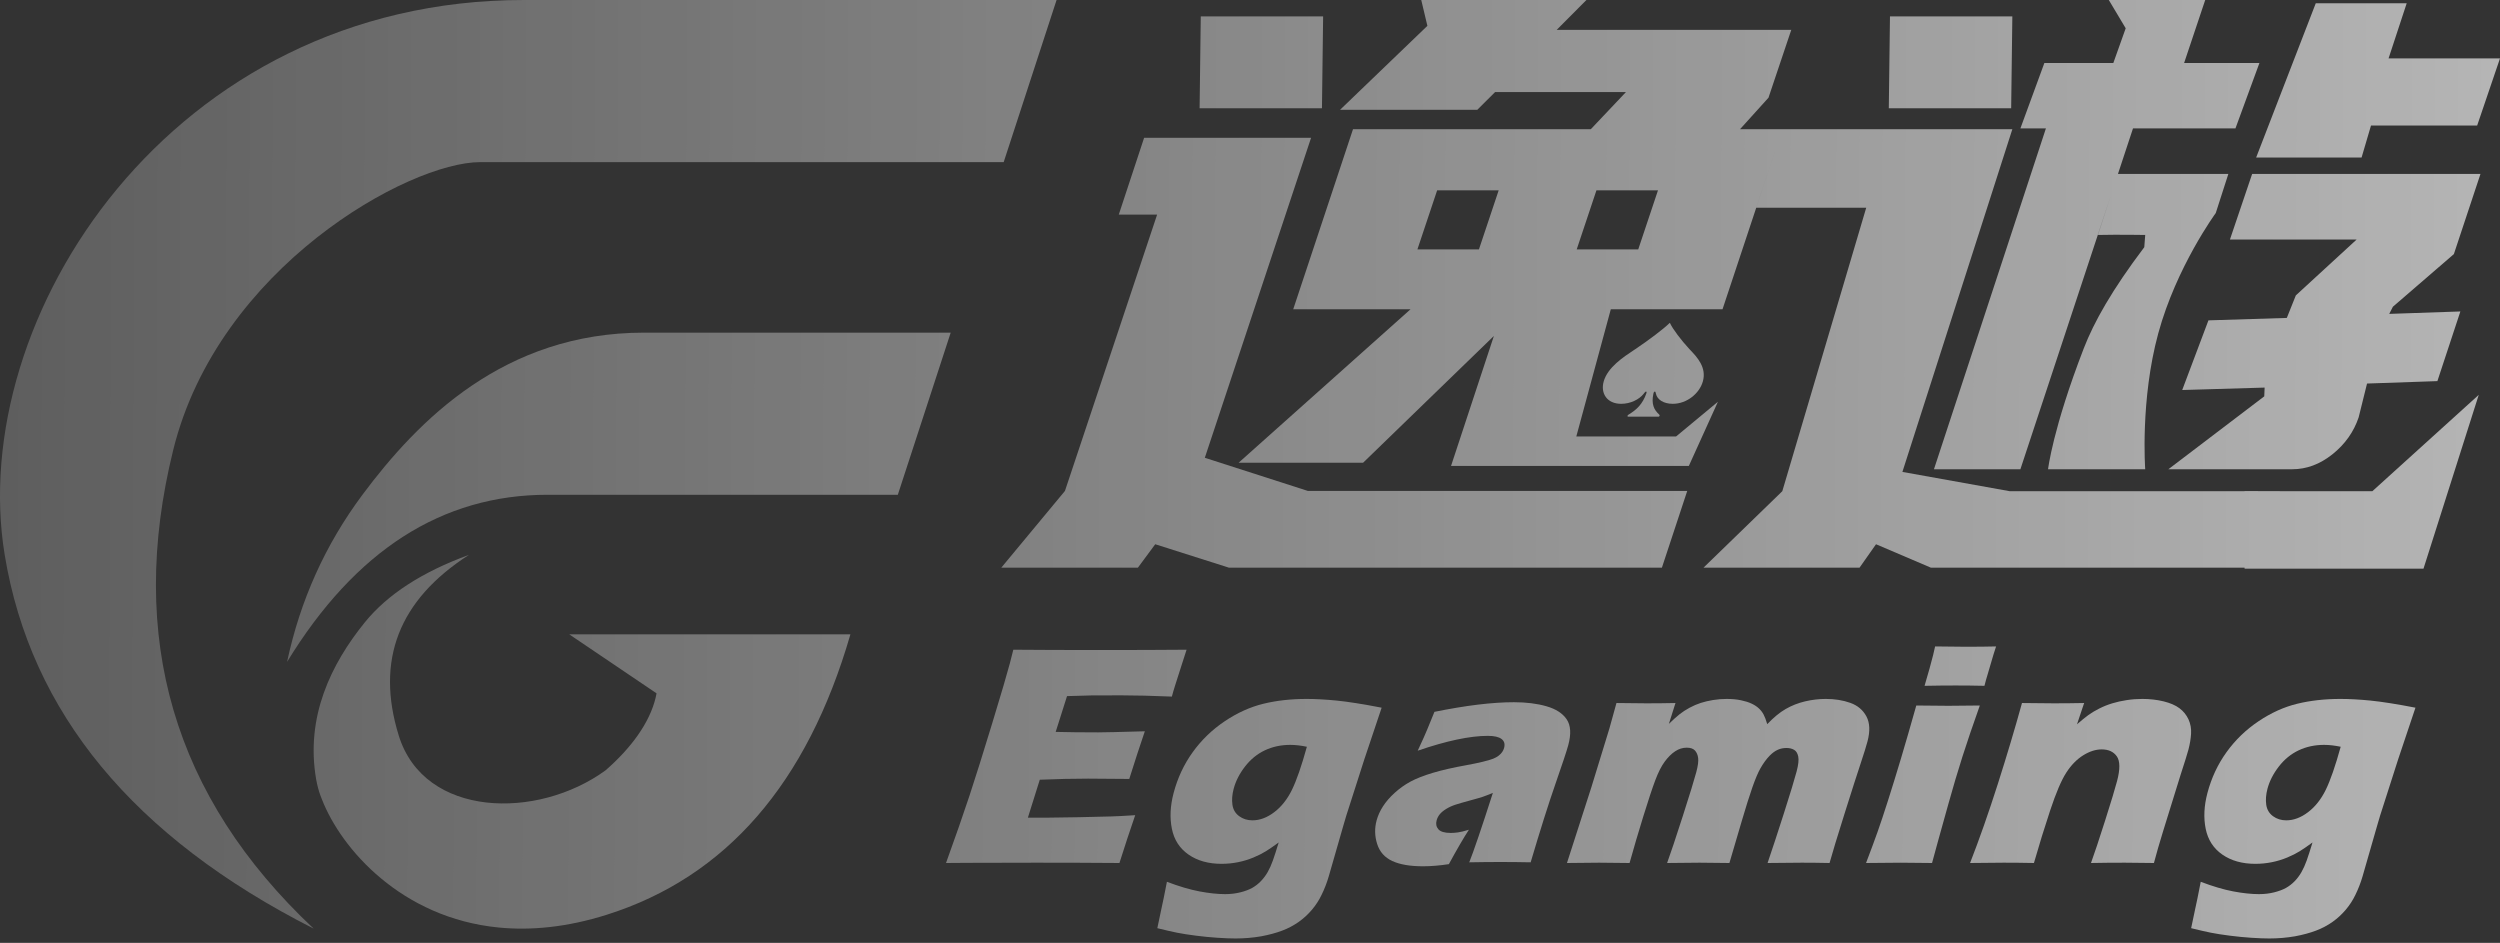 <svg width="175" height="66" viewBox="0 0 175 66" fill="none" xmlns="http://www.w3.org/2000/svg">
<rect x="0" y="0" width="175" height="66" fill="#333333" stroke="none"/>
<path d="M21.956 65.004C12.158 55.801 8.881 44.633 12.126 31.497C15.285 18.706 28.636 11.349 33.609 11.349H70.258L73.96 0H36.675C11.96 0 -2.393 22.268 0.329 38.84C2.144 49.888 9.353 58.609 21.956 65.004Z" fill="url(#paint0_linear_355_18471)"/>
<path d="M20.096 46.331C24.863 38.533 30.942 34.634 38.333 34.634H62.847L66.549 23.285H45.079C35.304 23.285 29.269 29.401 25.371 34.634C22.773 38.123 21.014 42.022 20.096 46.331Z" fill="url(#paint1_linear_355_18471)"/>
<path d="M27.915 51.496C26.277 46.212 27.915 41.993 32.828 38.84C29.552 40.036 27.124 41.609 25.542 43.559C23.169 46.485 21.374 50.185 22.13 54.55C22.148 54.654 22.169 54.76 22.194 54.869C22.28 55.259 22.394 55.62 22.535 55.955C23.884 59.424 28.102 64.257 34.906 64.926C37.153 65.147 39.682 64.915 42.483 64.029C50.822 61.391 56.504 54.85 59.529 44.404L39.848 44.404L45.957 48.533C45.939 48.631 45.919 48.728 45.898 48.824C45.476 50.599 44.18 52.36 42.394 53.92C37.619 57.406 29.699 57.253 27.915 51.496Z" fill="url(#paint2_linear_355_18471)"/>
<path fill-rule="evenodd" clip-rule="evenodd" d="M120.576 21.65H112.756L110.342 30.553H117.324L120.255 28.122L118.218 32.617H101.572L104.573 23.516L95.416 32.391H86.703L98.736 21.65H90.525L94.71 9.045H111.356L113.817 6.444H104.657L103.409 7.688H93.802L99.917 1.809L99.487 0H111.05L108.967 2.092H125.389L123.794 6.84L121.801 9.045H140.864L133.168 33.034L140.676 34.383H157.12V34.374L160.054 34.383H166.066L173.512 27.64L169.644 39.808H157.12V39.737H135.163L131.321 38.097L130.168 39.737H119.245L124.762 34.383L130.635 14.543H122.937L124.562 9.647L120.576 21.65ZM116.059 13.322H111.751L110.37 17.457H114.677L116.059 13.322ZM104.908 13.322H100.601L99.219 17.457H103.526L104.908 13.322Z" fill="url(#paint3_linear_355_18471)"/>
<path d="M91.775 9.647L84.337 32.045L91.546 34.364H118.107L116.333 39.737H86.026L80.866 38.097L79.652 39.737H70.09L74.547 34.364L80.999 15.021H78.315L80.088 9.647H91.775Z" fill="url(#paint4_linear_355_18471)"/>
<path d="M152.887 4.412L154.365 0H147.616L148.799 1.98L147.932 4.412H143.105L141.428 8.988H143.214L135.377 32.847H141.428L147.749 13.714L146.855 16.447C148.284 16.415 150.165 16.447 150.165 16.447L150.1 17.303C147.833 20.301 146.572 22.553 145.862 24.391C143.69 30.011 143.364 32.847 143.364 32.847H150.165C150.165 32.847 149.809 27.995 151.079 23.334C152.349 18.674 155.103 14.913 155.103 14.913L155.985 12.174H148.258L149.31 8.988H156.482L158.159 4.412H152.887Z" fill="url(#paint5_linear_355_18471)"/>
<path d="M173.634 12.174L171.771 17.787L167.502 21.472L167.246 21.972L172.226 21.802L170.617 26.678L165.693 26.848L165.105 29.218C164.76 30.239 164.149 31.099 163.273 31.798C162.397 32.497 161.458 32.847 160.458 32.847H151.787L158.498 27.744L158.524 27.131L152.755 27.301L154.591 22.425L160.077 22.255L160.708 20.678L164.965 16.766H156.096L157.65 12.174H173.634Z" fill="url(#paint6_linear_355_18471)"/>
<path d="M167.199 4.089L168.468 0.23H162.103L157.931 11.025H165.311L165.97 8.788H173.401L174.999 4.089H167.199Z" fill="url(#paint7_linear_355_18471)"/>
<path d="M92.619 1.148L92.537 7.58H83.972L84.054 1.148H92.619Z" fill="url(#paint8_linear_355_18471)"/>
<path d="M140.782 7.58L140.864 1.148H132.298L132.216 7.58H140.782Z" fill="url(#paint9_linear_355_18471)"/>
<path d="M118.258 24.435C117.69 23.824 117.084 23.026 116.9 22.616C116.896 22.602 116.879 22.602 116.867 22.616C116.451 23.026 115.394 23.824 114.48 24.435L114.374 24.505C113.625 25 112.536 25.72 112.259 26.7C112.023 27.534 112.49 28.267 113.481 28.267C114.113 28.267 114.728 27.979 115.052 27.57C115.07 27.547 115.086 27.527 115.099 27.51C115.152 27.443 115.176 27.411 115.23 27.411C115.283 27.411 115.253 27.508 115.245 27.535L115.243 27.541C114.982 28.289 114.562 28.684 114 29.022C113.88 29.094 113.927 29.166 113.96 29.166H116.106C116.14 29.166 116.218 29.094 116.147 29.022C115.776 28.685 115.58 28.289 115.741 27.541L115.743 27.536C115.749 27.509 115.774 27.411 115.828 27.411C115.881 27.411 115.888 27.443 115.903 27.511C115.907 27.528 115.911 27.548 115.917 27.57C116.009 27.98 116.461 28.267 117.093 28.267C118.091 28.267 118.965 27.533 119.2 26.7C119.477 25.72 118.794 25 118.324 24.505L118.258 24.435Z" fill="url(#paint10_linear_355_18471)"/>
<path d="M67.868 55.685C67.449 56.954 66.9 58.529 66.221 60.41L67.767 60.399L72.552 60.388C74.661 60.388 76.597 60.396 78.361 60.41C78.724 59.258 79.092 58.142 79.464 57.063C78.668 57.114 78.103 57.143 77.767 57.151L75.503 57.205C74.338 57.227 73.571 57.238 73.201 57.238H71.951L72.785 54.58C74.037 54.529 75.164 54.504 76.163 54.504C76.837 54.504 77.799 54.511 79.049 54.526C79.455 53.235 79.818 52.123 80.138 51.19C78.371 51.241 77.284 51.266 76.879 51.266C75.741 51.266 74.748 51.255 73.898 51.233L74.692 48.728C75.475 48.699 76.05 48.683 76.416 48.679C76.783 48.676 77.489 48.674 78.532 48.674C79.481 48.674 80.647 48.703 82.03 48.761C82.1 48.499 82.175 48.24 82.257 47.985L82.638 46.792C82.812 46.246 82.914 45.928 82.944 45.841L83.061 45.48C81.347 45.495 79.371 45.502 77.132 45.502C74.705 45.502 72.638 45.495 70.932 45.48L70.688 46.443C70.507 47.128 70.096 48.523 69.456 50.626C68.816 52.73 68.287 54.416 67.868 55.685Z" fill="url(#paint11_linear_355_18471)"/>
<path fill-rule="evenodd" clip-rule="evenodd" d="M83.96 62.398C83.288 62.27 82.529 62.046 81.684 61.725C81.505 62.651 81.383 63.252 81.317 63.529L81.013 64.972C81.567 65.11 82.028 65.216 82.394 65.289C82.76 65.362 83.2 65.431 83.712 65.496C84.224 65.562 84.728 65.611 85.224 65.644C85.72 65.677 86.14 65.693 86.486 65.693C87.099 65.693 87.699 65.642 88.288 65.54C88.834 65.438 89.319 65.307 89.743 65.147C90.157 64.994 90.551 64.786 90.922 64.524C91.26 64.283 91.564 64.003 91.836 63.682C92.107 63.361 92.332 63.015 92.509 62.644C92.71 62.236 92.877 61.806 93.01 61.354L94.032 57.801C94.08 57.619 94.149 57.386 94.238 57.102L95.506 53.145L96.715 49.538C95.392 49.282 94.342 49.117 93.566 49.04C92.79 48.964 92.089 48.925 91.462 48.925C90.367 48.925 89.357 49.038 88.433 49.264C87.509 49.49 86.608 49.898 85.728 50.489C84.849 51.079 84.102 51.8 83.489 52.653C82.875 53.505 82.429 54.46 82.151 55.517C81.915 56.413 81.876 57.247 82.033 58.02C82.189 58.792 82.579 59.393 83.201 59.823C83.822 60.253 84.591 60.468 85.506 60.468C85.902 60.468 86.288 60.43 86.665 60.353C87.042 60.277 87.4 60.168 87.74 60.026C88.08 59.883 88.373 59.736 88.619 59.583C88.864 59.43 89.161 59.226 89.509 58.971C89.346 59.51 89.209 59.933 89.1 60.239C88.991 60.545 88.869 60.814 88.736 61.048C88.602 61.281 88.444 61.492 88.261 61.682C88.078 61.871 87.876 62.028 87.656 62.152C87.436 62.276 87.16 62.379 86.829 62.463C86.497 62.547 86.14 62.589 85.758 62.589C85.232 62.589 84.633 62.525 83.96 62.398ZM90.318 52.141C90.671 52.141 91.058 52.185 91.481 52.273C91.109 53.619 90.761 54.623 90.438 55.285C90.115 55.946 89.702 56.468 89.2 56.851C88.697 57.233 88.187 57.424 87.669 57.424C87.317 57.424 87.008 57.327 86.742 57.132C86.476 56.937 86.319 56.67 86.27 56.332C86.222 55.994 86.249 55.626 86.353 55.229C86.495 54.685 86.76 54.161 87.15 53.658C87.541 53.154 88.004 52.775 88.541 52.522C89.079 52.268 89.671 52.141 90.318 52.141Z" fill="url(#paint12_linear_355_18471)"/>
<path d="M99.896 51.087C99.788 51.355 99.569 51.842 99.24 52.548C101.262 51.856 102.897 51.51 104.145 51.51C104.595 51.51 104.916 51.583 105.108 51.729C105.301 51.876 105.36 52.084 105.287 52.355C105.26 52.455 105.216 52.55 105.156 52.639C105.095 52.728 105.012 52.814 104.907 52.896C104.801 52.978 104.673 53.049 104.522 53.11C104.372 53.171 104.128 53.242 103.79 53.324C103.452 53.406 103.085 53.483 102.689 53.554C101.735 53.725 100.937 53.907 100.294 54.1C99.651 54.293 99.129 54.498 98.729 54.715C98.329 54.933 97.961 55.195 97.624 55.502C97.287 55.809 97.016 56.123 96.809 56.444C96.602 56.765 96.454 57.093 96.363 57.429C96.214 57.978 96.227 58.528 96.401 59.077C96.575 59.627 96.928 60.025 97.46 60.271C97.992 60.517 98.707 60.64 99.607 60.64C100.165 60.64 100.77 60.59 101.421 60.49C101.997 59.434 102.464 58.631 102.823 58.082C102.492 58.182 102.235 58.244 102.054 58.269C101.874 58.294 101.707 58.306 101.555 58.306C101.127 58.306 100.838 58.221 100.688 58.05C100.539 57.878 100.497 57.672 100.563 57.429C100.605 57.272 100.678 57.129 100.782 57.001C100.886 56.872 101.035 56.747 101.232 56.626C101.428 56.505 101.647 56.405 101.889 56.326C102.132 56.248 102.464 56.152 102.887 56.037C103.309 55.923 103.606 55.838 103.778 55.781C103.949 55.723 104.19 55.631 104.501 55.502C103.713 57.957 103.162 59.577 102.848 60.362C103.621 60.347 104.348 60.34 105.03 60.34C105.734 60.34 106.439 60.347 107.146 60.362C107.818 58.093 108.398 56.259 108.885 54.86C109.372 53.461 109.67 52.562 109.778 52.163C109.991 51.378 109.954 50.775 109.669 50.354C109.384 49.933 108.912 49.628 108.252 49.439C107.593 49.25 106.835 49.155 105.979 49.155C104.478 49.155 102.621 49.38 100.411 49.829C100.177 50.4 100.005 50.819 99.896 51.087Z" fill="url(#paint13_linear_355_18471)"/>
<path d="M111.391 55.123L109.687 60.41C110.585 60.396 111.335 60.388 111.939 60.388C112.484 60.388 113.194 60.396 114.07 60.41C114.361 59.364 114.682 58.275 115.033 57.141C115.384 56.008 115.663 55.165 115.871 54.613C116.079 54.061 116.299 53.627 116.531 53.313C116.763 52.999 117.007 52.757 117.263 52.589C117.518 52.421 117.787 52.337 118.071 52.337C118.332 52.337 118.524 52.403 118.645 52.534C118.767 52.666 118.842 52.841 118.871 53.061C118.9 53.28 118.857 53.609 118.741 54.048C118.603 54.567 118.288 55.595 117.794 57.13C117.301 58.666 116.935 59.759 116.697 60.41C117.566 60.396 118.32 60.388 118.96 60.388C119.585 60.388 120.285 60.396 121.059 60.41L121.924 57.47C122.212 56.49 122.461 55.701 122.671 55.101C122.876 54.516 123.061 54.081 123.223 53.796C123.429 53.43 123.651 53.127 123.889 52.885C124.069 52.703 124.257 52.567 124.455 52.479C124.636 52.399 124.836 52.359 125.054 52.359C125.257 52.359 125.433 52.401 125.582 52.485C125.73 52.569 125.829 52.726 125.877 52.957C125.925 53.187 125.887 53.536 125.763 54.004C125.62 54.545 125.325 55.516 124.878 56.916C124.431 58.317 124.048 59.481 123.73 60.41C124.57 60.396 125.371 60.388 126.134 60.388C126.759 60.388 127.404 60.396 128.069 60.41C128.253 59.745 128.605 58.584 129.127 56.928C129.649 55.271 130.024 54.103 130.251 53.423C130.478 52.743 130.636 52.234 130.725 51.898C130.915 51.181 130.889 50.598 130.649 50.148C130.408 49.699 130.032 49.382 129.52 49.2C129.009 49.017 128.437 48.925 127.805 48.925C127.325 48.925 126.843 48.982 126.359 49.095C125.875 49.209 125.422 49.386 125.002 49.627C124.582 49.869 124.151 50.223 123.707 50.691C123.619 50.392 123.532 50.163 123.447 50.006C123.361 49.849 123.251 49.708 123.117 49.584C122.983 49.459 122.815 49.349 122.615 49.255C122.415 49.159 122.167 49.081 121.871 49.019C121.575 48.956 121.241 48.925 120.871 48.925C120.544 48.925 120.224 48.951 119.913 49.002C119.601 49.053 119.314 49.121 119.052 49.205C118.79 49.289 118.527 49.403 118.264 49.545C118.001 49.688 117.771 49.838 117.573 49.995C117.375 50.152 117.125 50.377 116.822 50.669L117.284 49.211C116.626 49.225 115.952 49.233 115.261 49.233C114.651 49.233 113.948 49.225 113.152 49.211L112.66 50.988L111.391 55.123Z" fill="url(#paint14_linear_355_18471)"/>
<path d="M135.316 45.865C135.185 46.389 134.987 47.103 134.719 48.007C135.503 47.991 136.229 47.984 136.896 47.984C137.542 47.984 138.214 47.991 138.912 48.007C138.984 47.718 139.054 47.468 139.121 47.255L139.536 45.843C139.583 45.683 139.646 45.486 139.726 45.25C139.119 45.265 138.415 45.273 137.613 45.273C137.031 45.273 136.313 45.265 135.458 45.25C135.401 45.508 135.354 45.713 135.316 45.865Z" fill="url(#paint15_linear_355_18471)"/>
<path d="M131.427 58.24C131.226 58.808 130.958 59.532 130.623 60.41C131.62 60.396 132.424 60.389 133.036 60.389C133.655 60.389 134.391 60.396 135.243 60.41C135.439 59.676 135.823 58.286 136.396 56.242C136.717 55.09 137.041 53.999 137.369 52.97C137.697 51.941 138.103 50.745 138.588 49.385C137.627 49.399 136.891 49.406 136.38 49.406C135.819 49.406 135.072 49.399 134.14 49.385C133.741 50.803 133.381 52.048 133.06 53.121C132.738 54.194 132.436 55.173 132.154 56.058C131.871 56.944 131.629 57.671 131.427 58.24Z" fill="url(#paint16_linear_355_18471)"/>
<path d="M139.837 54.909C139.196 56.916 138.552 58.75 137.905 60.41C138.755 60.396 139.542 60.388 140.266 60.388C140.953 60.388 141.656 60.396 142.376 60.41C142.736 59.152 143.118 57.916 143.521 56.703C143.924 55.489 144.296 54.617 144.638 54.086C144.981 53.556 145.375 53.152 145.82 52.874C146.266 52.596 146.699 52.458 147.118 52.458C147.596 52.458 147.949 52.62 148.178 52.946C148.407 53.271 148.413 53.847 148.195 54.673C148.054 55.207 147.775 56.13 147.357 57.443C146.939 58.756 146.61 59.745 146.369 60.41C147.082 60.396 147.869 60.388 148.73 60.388C149.366 60.388 150.048 60.396 150.775 60.41C150.95 59.745 151.159 59.021 151.401 58.238L152.632 54.267C152.932 53.346 153.119 52.746 153.192 52.468C153.292 52.088 153.353 51.719 153.375 51.361C153.397 51.002 153.337 50.668 153.195 50.357C153.052 50.046 152.842 49.786 152.564 49.578C152.287 49.37 151.915 49.209 151.449 49.095C150.983 48.982 150.49 48.925 149.969 48.925C149.593 48.925 149.226 48.953 148.868 49.008C148.51 49.062 148.174 49.137 147.859 49.233C147.545 49.328 147.239 49.45 146.943 49.6C146.647 49.75 146.391 49.904 146.176 50.061C145.961 50.218 145.699 50.432 145.389 50.702L145.89 49.211C145.213 49.225 144.51 49.233 143.779 49.233C143.15 49.233 142.403 49.225 141.539 49.211C141.045 51.002 140.478 52.902 139.837 54.909Z" fill="url(#paint17_linear_355_18471)"/>
<path fill-rule="evenodd" clip-rule="evenodd" d="M156.327 62.398C155.654 62.27 154.896 62.046 154.051 61.725C153.872 62.651 153.75 63.252 153.684 63.529L153.38 64.972C153.934 65.11 154.395 65.216 154.761 65.289C155.127 65.362 155.566 65.431 156.079 65.496C156.591 65.562 157.095 65.611 157.591 65.644C158.086 65.677 158.507 65.693 158.853 65.693C159.465 65.693 160.066 65.642 160.655 65.54C161.2 65.438 161.685 65.307 162.109 65.147C162.524 64.994 162.917 64.786 163.289 64.524C163.626 64.283 163.931 64.003 164.202 63.682C164.474 63.361 164.698 63.015 164.876 62.644C165.077 62.236 165.244 61.806 165.377 61.354L166.399 57.801C166.447 57.619 166.515 57.386 166.605 57.102L167.873 53.145L169.082 49.538C167.759 49.282 166.709 49.117 165.933 49.04C165.157 48.964 164.456 48.925 163.829 48.925C162.734 48.925 161.724 49.038 160.8 49.264C159.876 49.49 158.974 49.898 158.095 50.489C157.215 51.079 156.469 51.8 155.855 52.653C155.242 53.505 154.796 54.46 154.518 55.517C154.282 56.413 154.242 57.247 154.399 58.02C154.556 58.792 154.946 59.393 155.567 59.823C156.189 60.253 156.957 60.468 157.872 60.468C158.269 60.468 158.655 60.43 159.032 60.353C159.409 60.277 159.767 60.168 160.107 60.026C160.447 59.883 160.74 59.736 160.986 59.583C161.231 59.43 161.528 59.226 161.876 58.971C161.713 59.51 161.576 59.933 161.467 60.239C161.357 60.545 161.236 60.814 161.102 61.048C160.969 61.281 160.811 61.492 160.628 61.682C160.444 61.871 160.243 62.028 160.023 62.152C159.803 62.276 159.527 62.379 159.195 62.463C158.863 62.547 158.507 62.589 158.125 62.589C157.599 62.589 156.999 62.525 156.327 62.398ZM162.685 52.141C163.037 52.141 163.425 52.185 163.848 52.273C163.476 53.619 163.128 54.623 162.805 55.285C162.481 55.946 162.069 56.468 161.566 56.851C161.064 57.233 160.554 57.424 160.036 57.424C159.683 57.424 159.374 57.327 159.109 57.132C158.843 56.937 158.686 56.67 158.637 56.332C158.589 55.994 158.616 55.626 158.719 55.229C158.861 54.685 159.127 54.161 159.517 53.658C159.907 53.154 160.371 52.775 160.908 52.522C161.445 52.268 162.038 52.141 162.685 52.141Z" fill="url(#paint18_linear_355_18471)"/>
<defs>
<linearGradient id="paint0_linear_355_18471" x1="225.5" y1="42.103" x2="-8.5" y2="41.103" gradientUnits="userSpaceOnUse">
<stop stop-color="white" stop-opacity="0.76"/>
<stop offset="1" stop-color="white" stop-opacity="0.19"/>
</linearGradient>
<linearGradient id="paint1_linear_355_18471" x1="225.5" y1="42.103" x2="-8.5" y2="41.103" gradientUnits="userSpaceOnUse">
<stop stop-color="white" stop-opacity="0.76"/>
<stop offset="1" stop-color="white" stop-opacity="0.19"/>
</linearGradient>
<linearGradient id="paint2_linear_355_18471" x1="225.5" y1="42.103" x2="-8.5" y2="41.103" gradientUnits="userSpaceOnUse">
<stop stop-color="white" stop-opacity="0.76"/>
<stop offset="1" stop-color="white" stop-opacity="0.19"/>
</linearGradient>
<linearGradient id="paint3_linear_355_18471" x1="225.5" y1="42.103" x2="-8.5" y2="41.103" gradientUnits="userSpaceOnUse">
<stop stop-color="white" stop-opacity="0.76"/>
<stop offset="1" stop-color="white" stop-opacity="0.19"/>
</linearGradient>
<linearGradient id="paint4_linear_355_18471" x1="225.5" y1="42.103" x2="-8.5" y2="41.103" gradientUnits="userSpaceOnUse">
<stop stop-color="white" stop-opacity="0.76"/>
<stop offset="1" stop-color="white" stop-opacity="0.19"/>
</linearGradient>
<linearGradient id="paint5_linear_355_18471" x1="225.5" y1="42.103" x2="-8.5" y2="41.103" gradientUnits="userSpaceOnUse">
<stop stop-color="white" stop-opacity="0.76"/>
<stop offset="1" stop-color="white" stop-opacity="0.19"/>
</linearGradient>
<linearGradient id="paint6_linear_355_18471" x1="225.5" y1="42.103" x2="-8.5" y2="41.103" gradientUnits="userSpaceOnUse">
<stop stop-color="white" stop-opacity="0.76"/>
<stop offset="1" stop-color="white" stop-opacity="0.19"/>
</linearGradient>
<linearGradient id="paint7_linear_355_18471" x1="225.5" y1="42.103" x2="-8.5" y2="41.103" gradientUnits="userSpaceOnUse">
<stop stop-color="white" stop-opacity="0.76"/>
<stop offset="1" stop-color="white" stop-opacity="0.19"/>
</linearGradient>
<linearGradient id="paint8_linear_355_18471" x1="225.5" y1="42.103" x2="-8.5" y2="41.103" gradientUnits="userSpaceOnUse">
<stop stop-color="white" stop-opacity="0.76"/>
<stop offset="1" stop-color="white" stop-opacity="0.19"/>
</linearGradient>
<linearGradient id="paint9_linear_355_18471" x1="225.5" y1="42.103" x2="-8.5" y2="41.103" gradientUnits="userSpaceOnUse">
<stop stop-color="white" stop-opacity="0.76"/>
<stop offset="1" stop-color="white" stop-opacity="0.19"/>
</linearGradient>
<linearGradient id="paint10_linear_355_18471" x1="225.5" y1="42.103" x2="-8.5" y2="41.103" gradientUnits="userSpaceOnUse">
<stop stop-color="white" stop-opacity="0.76"/>
<stop offset="1" stop-color="white" stop-opacity="0.19"/>
</linearGradient>
<linearGradient id="paint11_linear_355_18471" x1="225.5" y1="42.103" x2="-8.5" y2="41.103" gradientUnits="userSpaceOnUse">
<stop stop-color="white" stop-opacity="0.76"/>
<stop offset="1" stop-color="white" stop-opacity="0.19"/>
</linearGradient>
<linearGradient id="paint12_linear_355_18471" x1="225.5" y1="42.103" x2="-8.5" y2="41.103" gradientUnits="userSpaceOnUse">
<stop stop-color="white" stop-opacity="0.76"/>
<stop offset="1" stop-color="white" stop-opacity="0.19"/>
</linearGradient>
<linearGradient id="paint13_linear_355_18471" x1="225.5" y1="42.103" x2="-8.5" y2="41.103" gradientUnits="userSpaceOnUse">
<stop stop-color="white" stop-opacity="0.76"/>
<stop offset="1" stop-color="white" stop-opacity="0.19"/>
</linearGradient>
<linearGradient id="paint14_linear_355_18471" x1="225.5" y1="42.103" x2="-8.5" y2="41.103" gradientUnits="userSpaceOnUse">
<stop stop-color="white" stop-opacity="0.76"/>
<stop offset="1" stop-color="white" stop-opacity="0.19"/>
</linearGradient>
<linearGradient id="paint15_linear_355_18471" x1="225.5" y1="42.103" x2="-8.5" y2="41.103" gradientUnits="userSpaceOnUse">
<stop stop-color="white" stop-opacity="0.76"/>
<stop offset="1" stop-color="white" stop-opacity="0.19"/>
</linearGradient>
<linearGradient id="paint16_linear_355_18471" x1="225.5" y1="42.103" x2="-8.5" y2="41.103" gradientUnits="userSpaceOnUse">
<stop stop-color="white" stop-opacity="0.76"/>
<stop offset="1" stop-color="white" stop-opacity="0.19"/>
</linearGradient>
<linearGradient id="paint17_linear_355_18471" x1="225.5" y1="42.103" x2="-8.5" y2="41.103" gradientUnits="userSpaceOnUse">
<stop stop-color="white" stop-opacity="0.76"/>
<stop offset="1" stop-color="white" stop-opacity="0.19"/>
</linearGradient>
<linearGradient id="paint18_linear_355_18471" x1="225.5" y1="42.103" x2="-8.5" y2="41.103" gradientUnits="userSpaceOnUse">
<stop stop-color="white" stop-opacity="0.76"/>
<stop offset="1" stop-color="white" stop-opacity="0.19"/>
</linearGradient>
</defs>
</svg>
